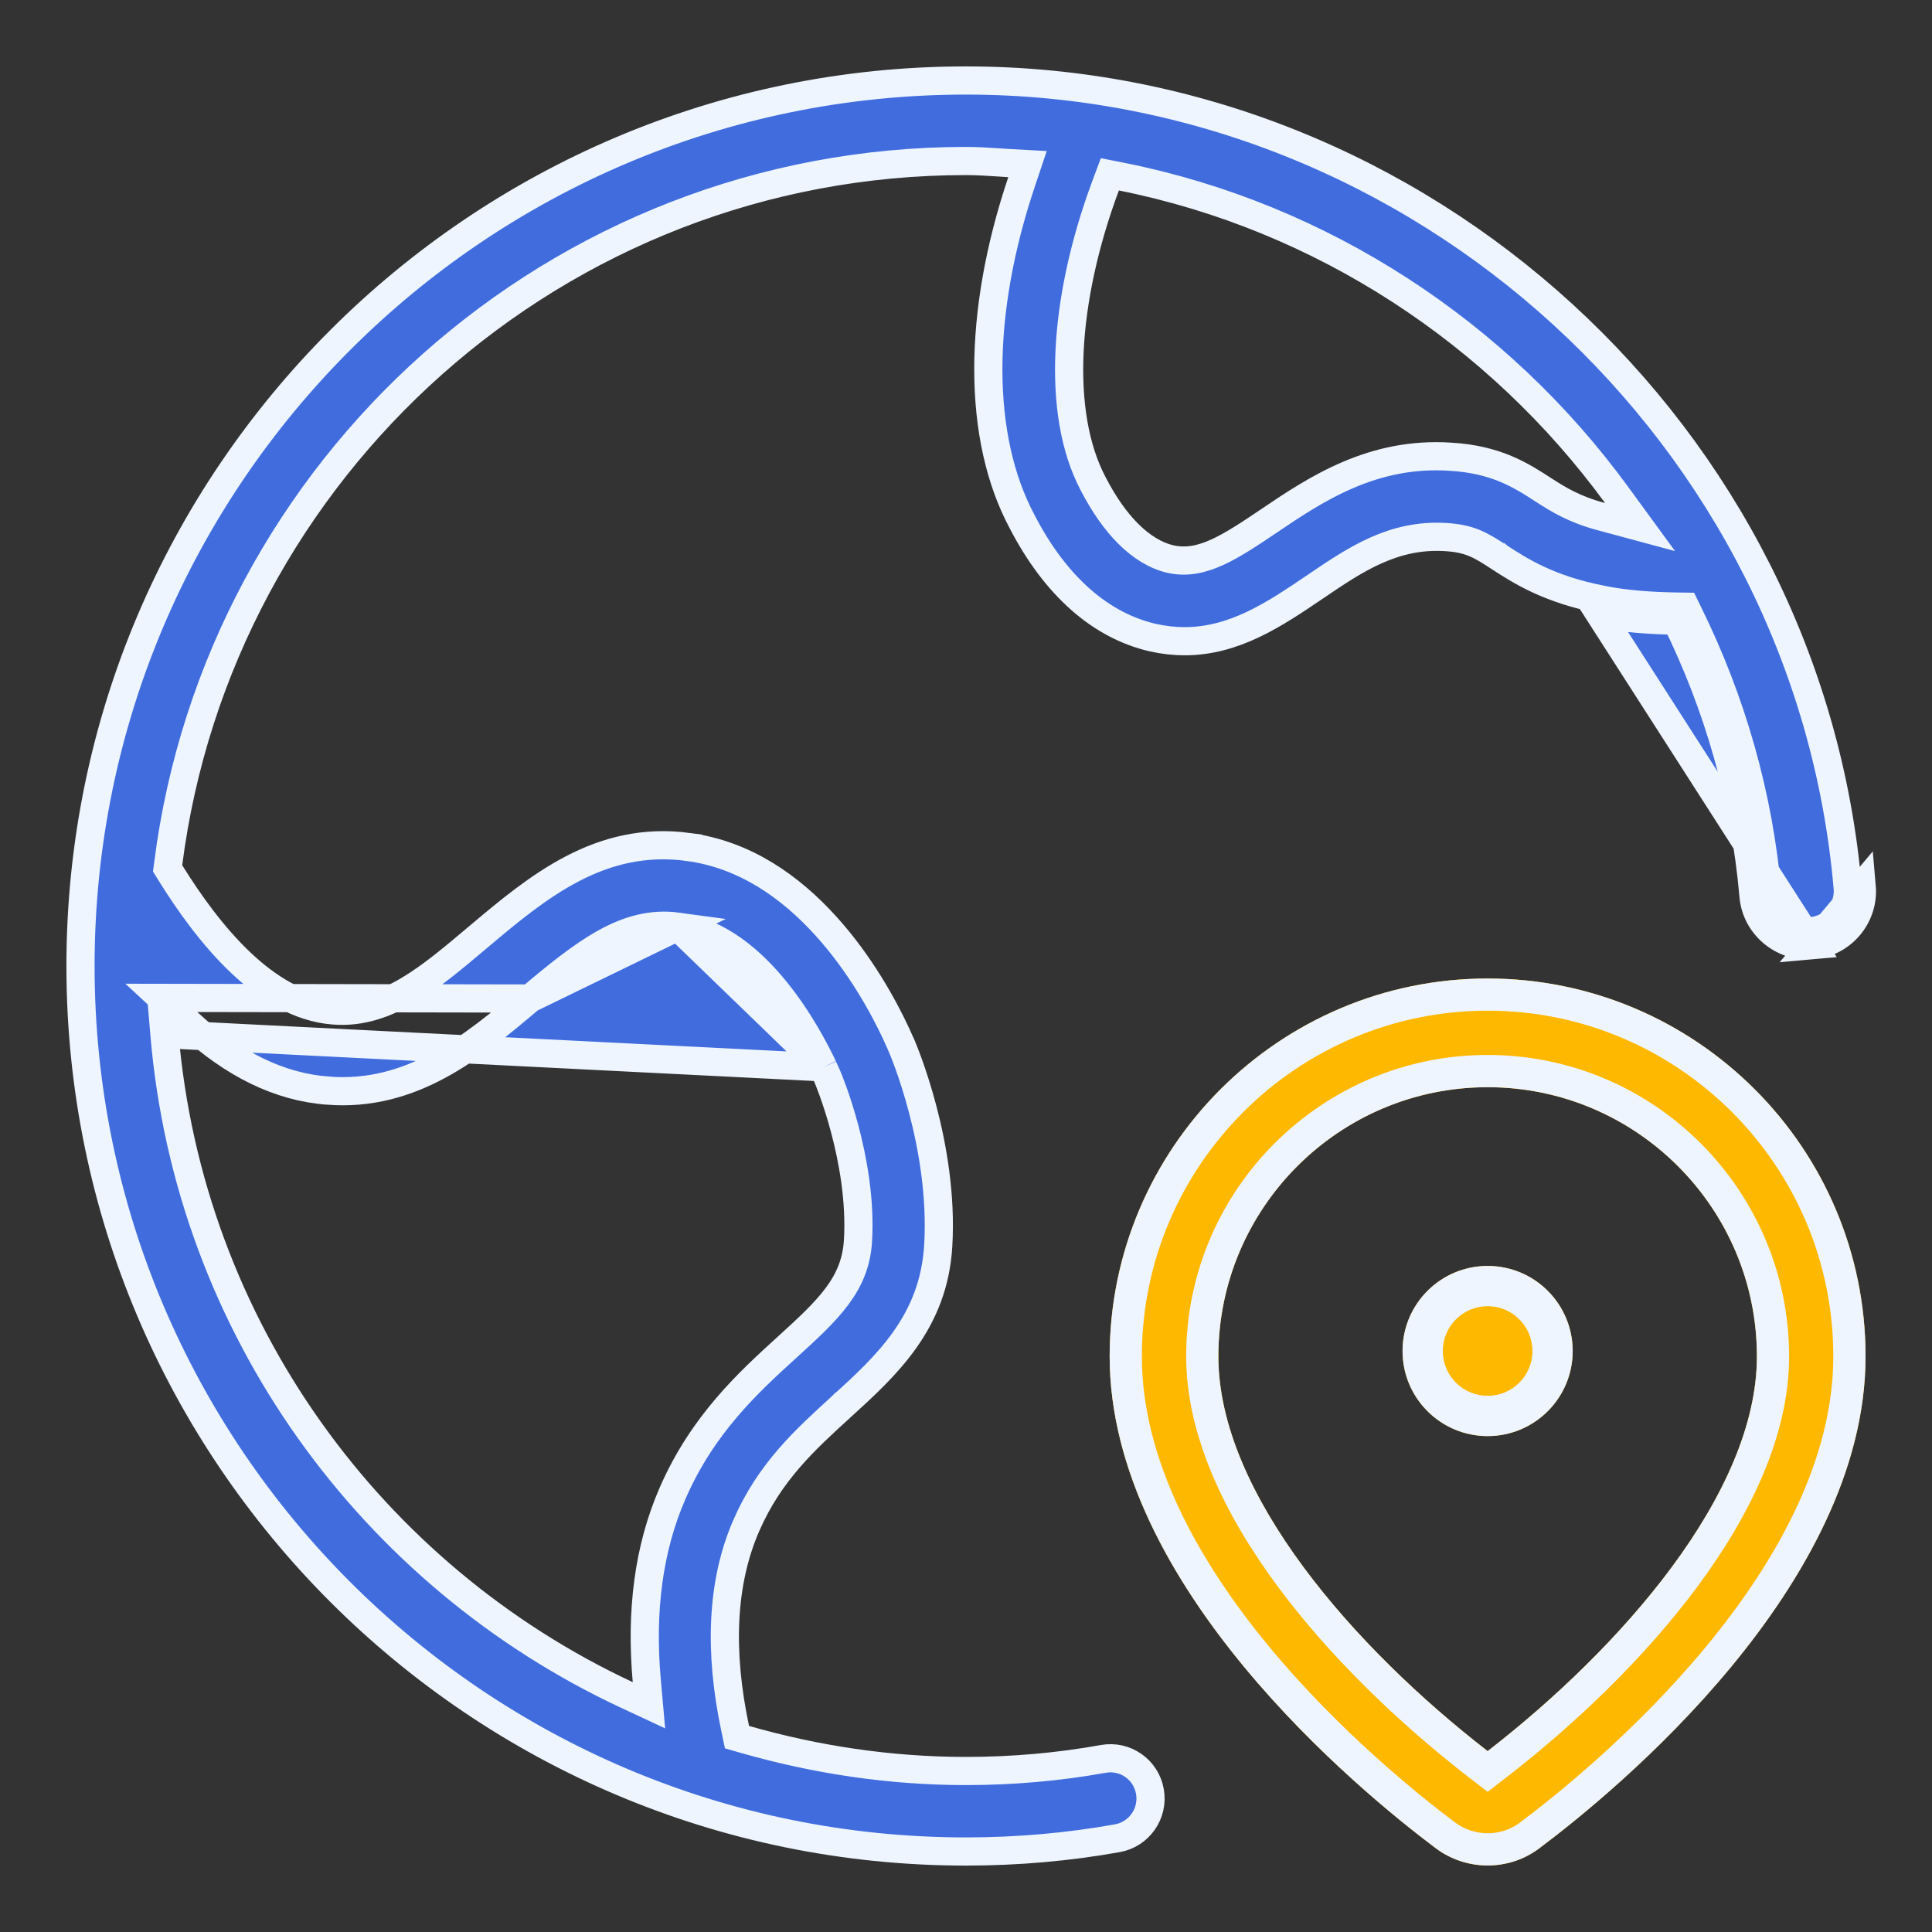 <svg width="48" height="48" viewBox="0 0 48 48" fill="none" xmlns="http://www.w3.org/2000/svg">
<rect x="0" y="0" width="48" height="48" fill="#333333" stroke="none"/>
<path d="M4.009 24.792L4.672 25.407C5.791 26.445 6.949 27.008 8.144 27.096L8.145 27.097C10.241 27.258 11.739 26.013 13.168 24.808L4.009 24.792ZM4.009 24.792L4.085 25.693M4.009 24.792L4.085 25.693M4.085 25.693C4.701 32.98 9.236 39.15 15.572 42.11L16.123 42.367L16.069 41.762C15.914 40.034 16.113 38.469 16.71 37.1L16.71 37.1C17.457 35.385 18.599 34.341 19.558 33.469C20.579 32.541 21.251 31.911 21.316 30.831L21.316 30.831C21.377 29.812 21.186 28.794 20.984 28.038C20.787 27.297 20.572 26.786 20.551 26.737L20.551 26.737L20.55 26.735L20.452 26.518L20.452 26.518M4.085 25.693L20.452 26.518M20.452 26.518L20.45 26.514M20.452 26.518L20.45 26.514M20.45 26.514C20.277 26.147 19.872 25.354 19.276 24.617C18.688 23.89 17.863 23.157 16.839 23.022M20.45 26.514L16.839 23.022M45.027 23.484C44.301 23.55 43.627 23 43.565 22.256C43.353 19.821 42.679 17.518 41.649 15.42C40.992 15.409 40.337 15.363 39.738 15.243L45.027 23.484ZM45.027 23.484C45.77 23.419 46.319 22.765 46.254 22.023L45.027 23.484ZM16.839 23.022C16.196 22.934 15.614 23.1 15.029 23.425C14.454 23.744 13.853 24.23 13.168 24.808L16.839 23.022ZM27.407 43.7L27.408 43.7C27.955 43.6 28.473 43.964 28.569 44.508C28.666 45.052 28.305 45.572 27.762 45.67L27.762 45.67C26.542 45.889 25.276 46 24 46C11.869 46 2 36.131 2 24C2 11.869 11.869 2 24 2C35.307 2 44.932 10.811 45.905 22.053L45.905 22.053C45.953 22.603 45.547 23.088 44.997 23.135L44.995 23.136C44.461 23.184 43.96 22.774 43.913 22.226L43.913 22.225C43.698 19.745 43.012 17.401 41.963 15.266L41.869 15.073L41.655 15.07C41.008 15.06 40.376 15.014 39.807 14.9L39.805 14.899C38.477 14.64 37.779 14.188 37.253 13.847L37.247 13.842L37.246 13.842L37.232 13.833C37.027 13.7 36.844 13.581 36.644 13.497C36.428 13.406 36.205 13.36 35.912 13.343C34.613 13.264 33.666 13.906 32.692 14.567L32.646 14.598C32.646 14.598 32.646 14.598 32.646 14.598C31.659 15.267 30.665 15.931 29.431 15.931C29.182 15.931 28.917 15.903 28.64 15.841C27.359 15.546 26.228 14.575 25.391 12.954L25.391 12.954L25.389 12.95C24.283 10.873 24.272 7.81 25.382 4.513L25.528 4.077L25.07 4.052C24.98 4.047 24.888 4.041 24.795 4.034C24.538 4.018 24.269 4 24 4C13.837 4 5.439 11.625 4.18 21.452L4.164 21.575L4.23 21.681C4.705 22.447 5.293 23.262 5.966 23.903C6.635 24.539 7.422 25.04 8.293 25.105C8.974 25.16 9.589 24.935 10.166 24.59C10.726 24.255 11.279 23.788 11.842 23.312L11.876 23.284C13.357 22.035 14.905 20.749 17.099 21.042L17.099 21.043C18.513 21.229 19.647 22.044 20.514 23.001C21.381 23.956 21.958 25.027 22.259 25.669C22.259 25.67 22.259 25.67 22.259 25.671L22.389 25.956C22.389 25.956 22.389 25.956 22.389 25.957C22.435 26.06 23.46 28.454 23.31 30.951L23.31 30.951C23.197 32.847 22.035 33.92 20.903 34.949L20.902 34.949L20.887 34.964C20.007 35.765 19.121 36.571 18.542 37.9C17.92 39.326 17.861 41.041 18.267 42.953L18.31 43.159L18.513 43.217C20.258 43.716 22.095 44 24 44C25.157 44 26.303 43.899 27.407 43.7ZM39.786 12.836L40.747 13.095L40.16 12.291C37.23 8.281 32.859 5.387 27.867 4.389L27.574 4.331L27.47 4.61C26.939 6.034 26.634 7.449 26.573 8.722C26.513 9.99 26.694 11.143 27.163 12.026C27.67 13.008 28.333 13.719 29.086 13.892L29.086 13.892L29.091 13.893C29.491 13.979 29.867 13.893 30.25 13.717C30.625 13.545 31.04 13.271 31.524 12.944L31.524 12.944C32.706 12.142 34.108 11.22 36.035 11.347L36.038 11.347C37.179 11.414 37.8 11.817 38.337 12.165L38.337 12.165L38.337 12.165C38.729 12.419 39.117 12.656 39.786 12.836Z" fill="#406CDE" stroke="#EEF5FF" stroke-width="0.7"/>
<path d="M36.96 24.311C31.782 24.311 27.569 28.523 27.569 33.7C27.569 39.398 33.771 44.493 35.67 45.918C36.05 46.203 36.505 46.347 36.959 46.347C37.414 46.347 37.867 46.205 38.245 45.919C40.148 44.493 46.349 39.398 46.349 33.7C46.35 28.523 42.138 24.311 36.96 24.311ZM36.96 43.506C33.664 40.953 30.27 37.117 30.27 33.7C30.27 30.012 33.272 27.011 36.96 27.011C40.648 27.011 43.65 30.012 43.65 33.7C43.65 37.117 40.255 40.953 36.96 43.506Z" fill="#FFB800"/>
<path fill-rule="evenodd" clip-rule="evenodd" d="M36.15 45.278L36.15 45.278C36.387 45.456 36.673 45.547 36.959 45.547C37.248 45.547 37.53 45.457 37.764 45.281L37.766 45.279C38.692 44.585 40.662 42.998 42.394 40.902C44.139 38.788 45.548 36.271 45.548 33.7V33.7C45.55 28.964 41.696 25.11 36.96 25.11C32.224 25.11 28.369 28.965 28.369 33.7C28.369 36.271 29.778 38.788 31.524 40.902C33.255 42.997 35.225 44.584 36.15 45.278ZM36.96 44.518L36.47 44.139C34.78 42.829 33.051 41.181 31.736 39.403C30.433 37.64 29.47 35.659 29.47 33.7C29.47 29.57 32.83 26.21 36.96 26.21C41.09 26.21 44.45 29.57 44.45 33.7C44.45 35.659 43.487 37.64 42.184 39.403C40.869 41.181 39.14 42.829 37.45 44.139L36.96 44.518ZM38.245 45.919C37.867 46.205 37.414 46.347 36.959 46.347C36.505 46.347 36.05 46.203 35.67 45.918C33.771 44.493 27.569 39.398 27.569 33.7C27.569 28.523 31.782 24.311 36.96 24.311C42.138 24.311 46.35 28.523 46.349 33.7C46.349 39.398 40.148 44.493 38.245 45.919ZM36.96 43.506C40.255 40.953 43.65 37.117 43.65 33.7C43.65 30.012 40.648 27.011 36.96 27.011C33.272 27.011 30.27 30.012 30.27 33.7C30.27 37.117 33.664 40.953 36.96 43.506Z" fill="#EEF5FF"/>
<path d="M36.96 31.452C35.793 31.452 34.846 32.398 34.846 33.566C34.846 34.733 35.793 35.679 36.96 35.679C38.127 35.679 39.073 34.733 39.073 33.566C39.072 32.397 38.127 31.452 36.96 31.452Z" fill="#FFB800"/>
<path fill-rule="evenodd" clip-rule="evenodd" d="M36.96 32.452C36.345 32.452 35.846 32.951 35.846 33.566C35.846 34.18 36.345 34.679 36.96 34.679C37.574 34.679 38.073 34.181 38.073 33.566C38.072 32.949 37.574 32.452 36.96 32.452ZM39.073 33.566C39.073 34.733 38.127 35.679 36.96 35.679C35.793 35.679 34.846 34.733 34.846 33.566C34.846 32.398 35.793 31.452 36.96 31.452C38.127 31.452 39.072 32.397 39.073 33.566Z" fill="#EEF5FF"/>
</svg>
